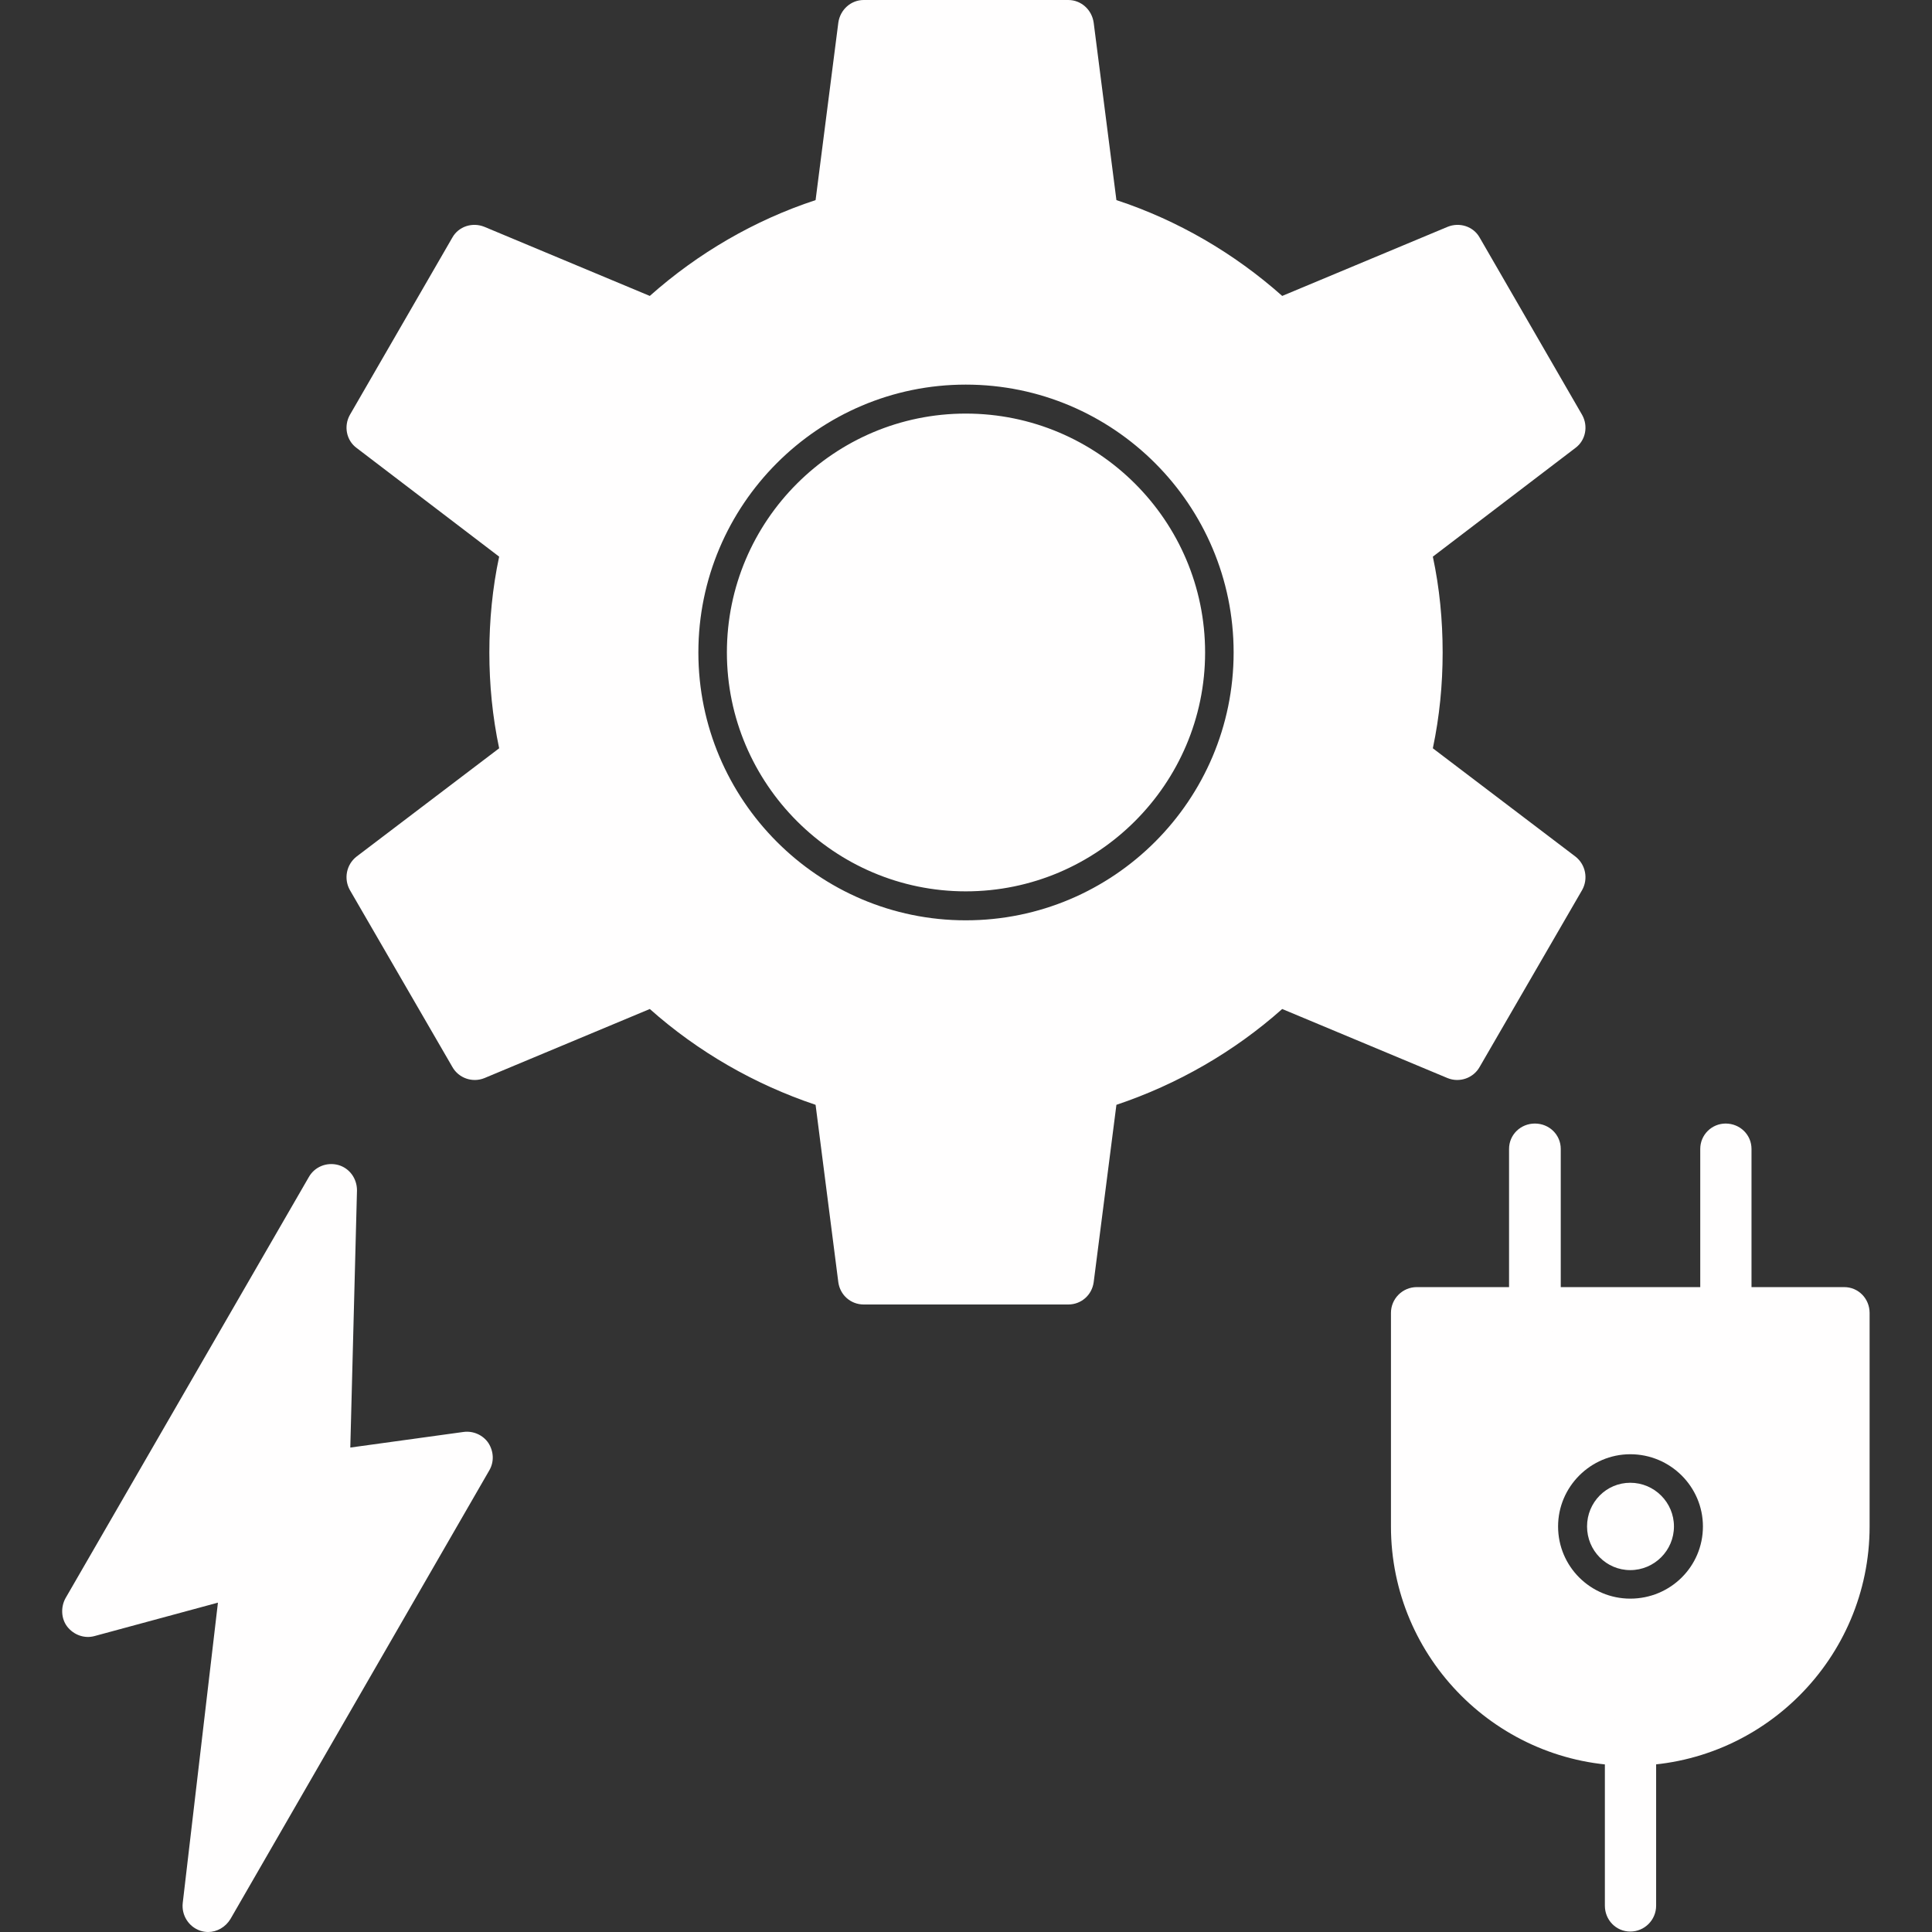 <?xml version="1.0" encoding="UTF-8"?>
<svg xmlns="http://www.w3.org/2000/svg" xmlns:xlink="http://www.w3.org/1999/xlink" xmlns:svgjs="http://svgjs.dev/svgjs" clip-rule="evenodd" fill-rule="evenodd" height="300" image-rendering="optimizeQuality" shape-rendering="geometricPrecision" text-rendering="geometricPrecision" viewBox="0 0 4335 4335" width="300" version="1.1">
  <rect x="0" y="0" width="4335" height="4335" fill="#333333" stroke="none"/>
  <g width="100%" height="100%" transform="matrix(1,0,0,1,0,0)">
    <g id="Layer_x0020_1" fill="rgb(0,0,0)">
      <path d="m2397 2927h-459c-29 0-53-21-57-50l-51-398c-137-46-264-119-372-215l-371 155c-27 11-58 0-72-25l-230-397c-14-25-8-57 15-75l320-243c-15-71-22-143-22-215s7-145 22-215l-320-244c-23-17-29-49-15-74l230-398c14-25 45-35 72-24l371 155c108-96 235-170 372-215l51-398c4-29 28-51 57-51h459c29 0 53 22 57 51l51 398c137 45 264 119 372 215l371-155c27-11 58-1 72 24l230 398c14 25 8 57-15 74l-320 244c15 70 22 142 22 215 0 72-7 144-22 215l320 243c23 18 29 50 15 75l-230 397c-14 25-45 36-72 25l-371-155c-108 96-235 169-372 215l-51 398c-4 29-28 50-57 50zm-230-862c332 0 601-270 601-601s-269-601-601-601c-331 0-600 270-600 601s269 601 600 601zm0-1137c296 0 537 240 537 536 0 295-241 536-537 536-295 0-536-241-536-536 0-296 241-536 536-536z" fill="#fffefe" fill-opacity="1" data-original-color="#000000ff" stroke="none" stroke-opacity="1"></path>
      <path d="m3658 3962c-296 0-537-241-537-537v-479c0-32 26-58 58-58h959c32 0 57 26 57 58v479c0 296-241 537-537 537zm0-375c90 0 163-72 163-162 0-89-73-162-163-162-89 0-162 73-162 162 0 90 73 162 162 162zm0-260c54 0 98 44 98 98s-44 98-98 98-97-44-97-98 43-98 97-98z" fill="#fffefe" fill-opacity="1" data-original-color="#000000ff" stroke="none" stroke-opacity="1"></path>
      <path d="m3444 3003c-32 0-58-25-58-57v-368c0-32 26-57 58-57s58 25 58 57v368c0 32-26 57-58 57z" fill="#fffefe" fill-opacity="1" data-original-color="#000000ff" stroke="none" stroke-opacity="1"></path>
      <path d="m3872 3003c-31 0-57-25-57-57v-368c0-32 26-57 57-57 32 0 58 25 58 57v368c0 32-26 57-58 57z" fill="#fffefe" fill-opacity="1" data-original-color="#000000ff" stroke="none" stroke-opacity="1"></path>
      <path d="m3658 4334c-32 0-57-26-57-58v-371c0-32 25-58 57-58s58 26 58 58v371c0 32-26 58-58 58z" fill="#fffefe" fill-opacity="1" data-original-color="#000000ff" stroke="none" stroke-opacity="1"></path>
      <path d="m467 4335c-6 0-12-1-18-3-26-9-42-35-39-62l79-674-277 75c-22 6-46-2-61-21-14-18-15-44-4-64l546-945c13-23 40-34 66-27 25 7 42 30 42 57l-15 577 254-35c22-3 44 7 56 25 12 19 13 42 2 61l-581 1007c-11 18-30 29-50 29z" fill="#fffefe" fill-opacity="1" data-original-color="#000000ff" stroke="none" stroke-opacity="1"></path>
    </g>
  </g>
</svg>
